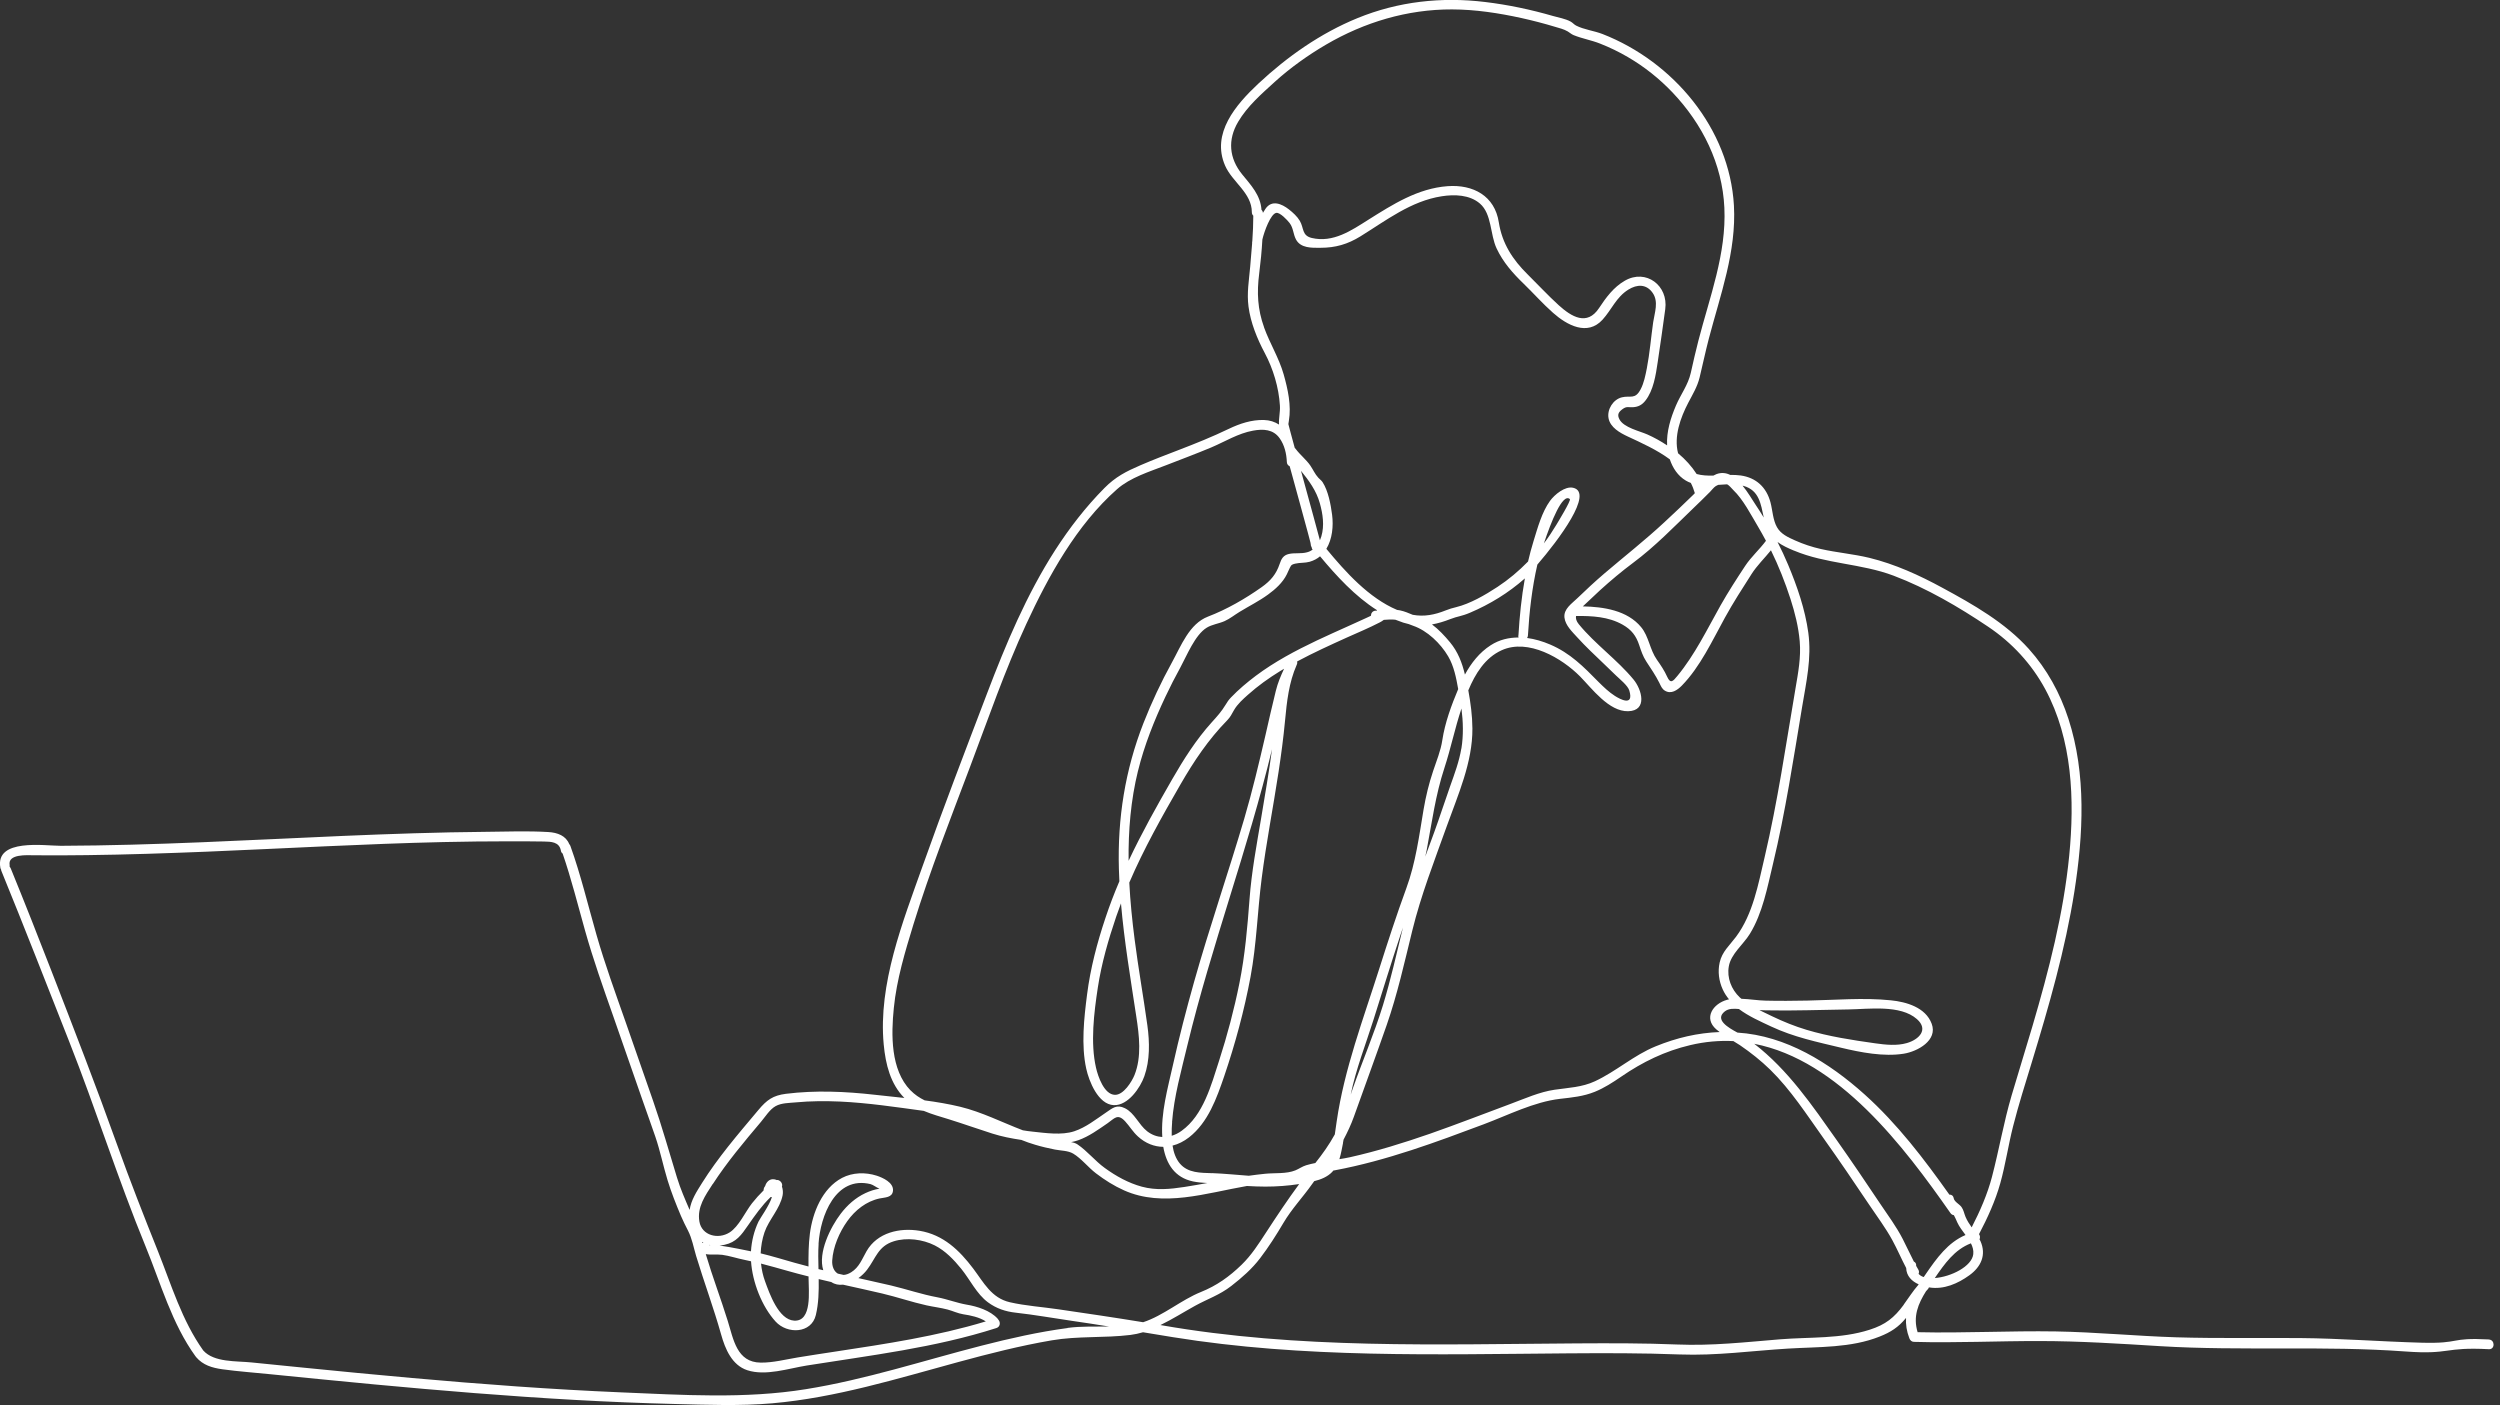 <svg width="379" height="213" viewBox="0 0 379 213" fill="none" xmlns="http://www.w3.org/2000/svg">
<rect x="0" y="0" width="379" height="213" fill="#333333" stroke="none"/>
<path d="M377.315 203.061C371.241 202.736 373.169 203.721 367.096 203.554C360.969 203.386 354.864 202.904 348.727 202.851C342.464 202.799 336.191 202.925 329.938 202.736C323.844 202.547 317.759 201.95 311.665 201.845C304.677 201.729 297.689 202.128 290.711 201.96C289.986 199.58 290.785 197.661 291.983 195.753C292.067 195.659 292.151 195.554 292.245 195.46C292.34 195.365 292.392 195.26 292.424 195.166C292.445 195.166 292.466 195.166 292.487 195.177C294.694 195.523 296.806 194.6 298.571 193.321C300.326 192.052 301.167 190.228 300.232 188.142C300.19 188.047 300.147 187.963 300.095 187.879C300.221 187.638 300.179 187.324 300.021 187.093C301.314 184.64 302.512 182.008 303.247 179.366C304.036 176.535 304.456 173.61 305.181 170.759C306.011 167.498 307.03 164.279 308.018 161.05C310.614 152.526 313.094 143.94 314.481 135.133C315.826 126.536 316.299 117.383 313.577 108.985C312.316 105.085 310.319 101.436 307.566 98.375C303.983 94.391 299.149 91.644 294.484 89.117C290.974 87.209 287.285 85.521 283.387 84.567C280.959 83.98 278.458 83.78 276.021 83.225C274.686 82.921 273.383 82.491 272.122 81.925C271.071 81.453 269.978 80.971 269.39 79.922C268.759 78.8 268.728 77.374 268.402 76.148C267.793 73.883 266.248 72.415 263.884 72.08C263.379 72.007 262.843 71.996 262.297 71.996C261.656 71.681 260.962 71.598 260.206 71.881C260.048 71.944 259.901 72.017 259.743 72.101C258.85 72.122 257.988 72.08 257.211 71.86C256.465 70.696 255.498 69.637 254.395 68.714C253.733 66.156 254.762 63.315 255.939 61.061C256.612 59.771 257.316 58.639 257.663 57.213C258.135 55.263 258.545 53.313 259.05 51.373C260.794 44.716 263.253 38.142 262.864 31.16C262.202 19.48 253.659 9.342 242.941 5.158C241.68 4.666 240.114 4.487 238.937 3.879C238.632 3.722 238.401 3.428 238.107 3.271C237.329 2.841 236.268 2.663 235.427 2.422C232.064 1.447 228.628 0.723 225.15 0.304C218.54 -0.503 211.973 0.22 205.794 2.747C200.203 5.032 195.138 8.587 190.746 12.697C187.373 15.863 183.579 20.224 185.734 25.131C186.837 27.626 189.779 29.251 189.779 32.176C189.779 32.407 189.874 32.585 190 32.701C190 33.99 189.937 35.248 189.853 36.507C189.842 36.59 189.821 36.664 189.821 36.748C189.821 36.81 189.821 36.873 189.821 36.926C189.737 38.09 189.632 39.264 189.527 40.449C189.348 42.504 189.002 44.412 189.275 46.488C189.59 48.91 190.578 51.342 191.723 53.491C193.016 55.913 193.867 58.744 194.035 61.491C194.098 62.476 193.835 63.42 193.898 64.363C193.257 63.955 192.501 63.692 191.608 63.671C189.748 63.619 187.951 64.217 186.29 65.013C183.79 66.219 181.226 67.247 178.63 68.243C176.717 68.977 174.794 69.71 172.903 70.528C170.707 71.472 169.109 72.29 167.439 73.978C164.612 76.829 162.132 80.037 159.957 83.413C155.617 90.176 152.485 97.641 149.638 105.127C146.328 113.818 142.986 122.51 139.875 131.275C136.87 139.735 133.108 149.192 133.97 158.335C134.254 161.375 135 164.332 137.101 166.45C135.588 166.282 134.085 166.135 132.614 165.967C128.138 165.464 123.64 165.265 119.153 165.82C117.178 166.072 116.253 166.743 114.971 168.274C113.416 170.13 111.85 171.964 110.347 173.862C108.96 175.623 107.626 177.427 106.438 179.324C105.587 180.687 104.778 181.914 104.547 183.424C103.853 181.82 103.149 180.215 102.634 178.527C101.436 174.627 100.354 170.748 99.009 166.89C97.622 162.927 96.256 158.953 94.858 154.98C93.313 150.576 91.706 146.183 90.424 141.706C89.131 137.209 88.059 132.658 86.472 128.245C86.43 128.129 86.367 128.035 86.294 127.961C85.79 126.703 84.539 126.221 83.12 126.137C79.978 125.948 76.784 126.074 73.631 126.106C66.423 126.169 59.225 126.42 52.016 126.724C37.756 127.343 23.497 128.171 9.216 128.224C6.757 128.224 -0.736 127.06 0.053 131.547C0.074 131.662 0.116 131.767 0.168 131.841C0.168 131.914 0.189 131.987 0.221 132.061C3.73 140.637 7.083 149.276 10.487 157.894C14.543 168.169 17.864 178.716 22.067 188.949C24.379 194.579 26.04 200.649 29.654 205.64C29.665 205.661 29.686 205.682 29.707 205.692C29.717 205.713 29.728 205.724 29.738 205.745C30.779 206.961 32.155 207.359 33.69 207.58C36.106 207.915 38.565 208.083 40.993 208.334C46.247 208.859 51.49 209.383 56.745 209.876C66.843 210.819 76.963 211.658 87.093 212.224C92.136 212.507 97.191 212.717 102.245 212.843C107.184 212.969 112.176 213.168 117.104 212.738C126.73 211.889 136.019 209.005 145.298 206.479C149.963 205.21 154.661 204.015 159.431 203.197C163.414 202.516 167.376 202.862 171.358 202.379C172.01 202.295 172.651 202.159 173.281 201.97C174.794 202.222 176.308 202.463 177.821 202.715C197.629 205.923 217.7 205.325 237.686 205.168C243.34 205.126 248.983 205.116 254.636 205.336C260.206 205.546 265.554 204.78 271.082 204.445C275.716 204.162 280.571 204.371 284.963 202.62C286.613 201.97 287.821 201.195 288.935 199.821C288.935 199.821 288.946 199.8 288.956 199.8C288.893 200.775 289.04 201.792 289.461 202.893C289.587 203.208 289.818 203.428 290.175 203.428C296.501 203.606 302.827 203.291 309.153 203.302C315.248 203.302 321.385 203.7 327.469 204.078C339.858 204.833 352.29 203.973 364.679 204.885C371.562 205.388 370.432 204.172 377.315 204.539C378.261 204.592 378.261 203.113 377.315 203.071V203.061ZM290.858 193.111C290.942 192.922 290.953 192.702 290.816 192.472C290.701 192.283 290.595 192.094 290.49 191.905C290.49 191.905 290.49 191.895 290.49 191.885C290.522 191.56 290.364 191.35 290.144 191.255C289.555 190.123 289.04 188.959 288.452 187.827C287.496 185.961 286.214 184.241 285.047 182.501C282.893 179.272 280.718 176.064 278.479 172.887C274.728 167.571 271.092 162.214 265.943 158.24C278.742 160.725 288.641 173.82 295.692 183.906C295.829 184.105 296.018 184.2 296.207 184.22C296.396 184.556 296.554 184.923 296.732 185.332C297.016 185.961 297.499 186.579 297.972 187.229C295.303 188.362 293.601 190.742 291.951 193.143C291.846 193.3 291.741 193.447 291.636 193.604C291.31 193.499 291.047 193.331 290.848 193.111H290.858ZM177.684 170.109C177.978 166.219 179.092 162.298 179.996 158.513C183.653 143.352 189.191 128.737 192.837 113.587C192.375 117.089 191.765 120.57 191.187 124.051C190.504 128.098 189.737 132.187 189.432 136.276C189.107 140.574 188.749 144.789 187.898 149.035C187.1 153.019 186.059 156.951 184.809 160.819C183.632 164.457 182.434 169.06 179.134 171.43C178.661 171.776 178.147 172.027 177.632 172.184C177.611 171.451 177.642 170.738 177.695 170.109H177.684ZM172.525 116.859C173.47 113 174.984 109.215 176.675 105.63C177.39 104.12 178.147 102.631 178.956 101.163C179.922 99.392 181.162 96.257 182.928 95.166C183.737 94.663 184.777 94.548 185.649 94.16C186.459 93.793 187.152 93.227 187.909 92.766C189.348 91.885 190.872 91.13 192.238 90.134C193.352 89.327 194.455 88.331 195.075 87.083C195.17 86.884 195.265 86.664 195.359 86.464C195.706 85.793 195.622 85.615 196.368 85.447C197.072 85.28 197.829 85.364 198.543 85.164C199.163 84.986 199.689 84.703 200.119 84.336C202.589 87.293 205.426 90.406 208.757 92.503C208.747 92.524 208.726 92.556 208.715 92.577C208.663 92.577 208.6 92.577 208.547 92.577C208.064 92.598 207.832 92.986 207.832 93.353C207.57 93.478 207.307 93.594 207.044 93.72C206.214 94.108 205.384 94.485 204.554 94.852C202.904 95.596 201.254 96.33 199.615 97.106C196.399 98.637 193.236 100.314 190.378 102.453C189.054 103.449 187.772 104.529 186.627 105.724C186.248 106.123 186.07 106.385 185.797 106.846C185.177 107.873 184.504 108.618 183.695 109.509C181.331 112.13 179.439 115.118 177.684 118.169C175.341 122.247 173.071 126.294 171.096 130.499C171.043 125.907 171.421 121.325 172.525 116.838V116.859ZM200.319 81.306C200.256 81.516 200.182 81.715 200.098 81.914C200.067 81.82 200.046 81.725 200.025 81.642C199.731 80.52 199.426 79.398 199.121 78.287C198.491 75.98 197.86 73.684 197.23 71.377C198.438 72.866 199.562 74.397 200.088 76.295C200.54 77.909 200.802 79.671 200.319 81.306ZM176.35 173.851C176.802 176.431 178.073 178.517 180.858 179.104C181.572 179.251 182.297 179.314 183.033 179.345C181.877 179.555 180.721 179.765 179.555 179.943C177.358 180.278 175.278 180.488 173.103 179.901C171.064 179.345 169.194 178.307 167.491 177.07C166.02 176.011 164.822 174.481 163.34 173.485C163.057 173.296 162.72 173.201 162.374 173.149C162.752 173.076 163.12 172.981 163.477 172.855C165.095 172.279 166.493 171.251 167.901 170.287C168.962 169.553 169.425 168.756 170.57 169.993C171.253 170.738 171.747 171.597 172.514 172.289C173.67 173.348 175.005 173.851 176.36 173.862L176.35 173.851ZM183.747 177.856C182.014 177.794 180.101 177.846 178.872 176.399C178.252 175.665 177.915 174.701 177.758 173.673C178.63 173.453 179.471 173.034 180.269 172.415C183.159 170.15 184.452 166.481 185.597 163.136C187.268 158.219 188.623 153.197 189.58 148.091C190.504 143.132 190.63 138.142 191.271 133.151C191.965 127.741 193.016 122.384 193.835 116.995C194.224 114.426 194.571 111.847 194.813 109.247C195.086 106.353 195.391 103.491 196.578 100.797C196.673 100.608 196.683 100.43 196.652 100.272C199.111 98.951 201.654 97.798 204.197 96.645C205.857 95.9 207.549 95.198 209.167 94.359C209.367 94.254 209.587 94.129 209.787 93.971C210.375 93.919 210.964 93.887 211.542 93.95C211.931 94.108 212.33 94.254 212.74 94.391C213.013 94.475 213.286 94.548 213.559 94.611C213.791 94.705 214.011 94.789 214.221 94.862C216.376 95.596 218.393 97.546 219.539 99.496C220.421 100.996 220.758 102.757 221.062 104.466C220.022 106.94 219.055 109.572 218.656 112.203C218.414 113.829 217.773 115.349 217.258 116.9C216.617 118.819 216.165 120.685 215.819 122.688C215.136 126.724 214.621 130.792 213.202 134.65C211.731 138.666 210.407 142.734 209.114 146.802C206.687 154.466 203.797 162.036 202.641 170.004C202.547 170.643 202.463 171.304 202.358 171.975C201.475 173.568 200.529 174.9 199.405 176.315C198.932 176.41 198.47 176.514 198.018 176.651C197.429 176.829 196.935 177.196 196.378 177.427C195.002 177.982 193.299 177.794 191.818 177.94C190.977 178.024 190.147 178.129 189.317 178.244C187.467 178.108 185.618 177.919 183.747 177.846V177.856ZM230.173 96.362C230.173 96.466 230.173 96.561 230.215 96.645C228.744 96.645 227.304 96.97 225.991 97.819C224.278 98.92 223.038 100.513 222.082 102.264C221.651 100.471 221.031 98.826 219.812 97.358C219.024 96.414 218.12 95.428 217.09 94.663C218.004 94.506 218.919 94.223 219.864 93.856C221.01 93.405 221.525 93.457 222.87 92.881C225.875 91.602 228.681 89.882 231.14 87.712C231.14 87.712 231.161 87.691 231.171 87.681C230.656 90.543 230.362 93.447 230.194 96.351L230.173 96.362ZM221.535 113.483C221.209 115.443 220.505 117.32 219.843 119.186C219.013 121.514 218.267 123.873 217.416 126.2C216.964 127.427 216.512 128.643 216.071 129.859C216.144 129.545 216.218 129.22 216.281 128.895C217.08 124.669 217.616 120.56 218.961 116.46C219.948 113.451 220.558 110.411 221.556 107.412C221.819 109.425 221.871 111.512 221.546 113.483H221.535ZM212.698 140.585C211.72 144.537 210.848 148.511 209.65 152.411C208.326 156.71 206.54 160.851 205.058 165.097C204.964 165.38 204.859 165.674 204.764 165.957C205.552 162.088 207.034 158.356 208.221 154.602C209.566 150.346 210.869 146.068 212.277 141.832C212.414 141.413 212.561 141.004 212.698 140.595V140.585ZM203.587 173.306C203.619 173.128 203.65 172.95 203.682 172.772C204.281 171.639 204.827 170.475 205.247 169.301C206.897 164.678 208.6 160.054 210.218 155.409C211.847 150.733 212.918 145.9 214.095 141.109C215.43 135.667 217.437 130.551 219.318 125.288C221.02 120.528 223.248 115.579 223.217 110.453C223.206 108.482 222.943 106.573 222.597 104.655C223.647 102.149 225.129 99.717 227.662 98.574C231.676 96.76 236.783 99.769 239.536 102.547C241.333 104.372 243.918 107.894 246.829 107.821C249.834 107.748 248.878 104.508 247.648 103.019C245.147 99.989 241.848 97.683 239.347 94.632C238.958 94.16 238.863 93.751 238.926 93.384C241.354 93.363 243.834 93.478 245.998 94.705C247.344 95.471 248.037 96.383 248.51 97.819C248.804 98.7 249.067 99.496 249.571 100.272C250.286 101.373 250.969 102.348 251.557 103.522C251.778 103.973 251.946 104.435 252.398 104.707C253.344 105.284 254.279 104.634 254.962 103.942C257.757 101.09 259.596 97.085 261.498 93.636C262.738 91.382 264.125 89.232 265.512 87.062C266.353 85.731 267.498 84.64 268.476 83.424C269.642 85.804 270.619 88.268 271.439 90.805C272.111 92.891 272.647 95.03 272.837 97.211C273.047 99.664 272.605 101.971 272.196 104.372C271.46 108.67 270.787 112.979 270.041 117.278C269.306 121.503 268.507 125.718 267.53 129.891C266.553 134.021 265.764 138.561 263.179 142.021C262.192 143.342 261.067 144.265 260.699 145.921C260.395 147.295 260.584 148.72 261.162 149.989C261.414 150.545 261.74 151.048 262.118 151.499C262.034 151.52 261.939 151.541 261.855 151.562C259.68 152.149 258.22 154.34 260.185 156.049C260.353 156.196 260.521 156.332 260.699 156.458C257.358 156.584 254.205 157.318 251.011 158.618C247.659 159.981 245.032 162.413 241.785 163.923C239.82 164.835 237.781 164.898 235.69 165.202C233.389 165.537 231.171 166.544 228.996 167.351C224.929 168.861 220.894 170.434 216.796 171.87C212.813 173.254 208.778 174.512 204.659 175.435C204.134 175.55 203.598 175.644 203.051 175.728C203.314 174.9 203.45 174.009 203.608 173.254L203.587 173.306ZM259.165 74.649C259.428 74.386 259.817 73.862 260.122 73.684C260.248 73.611 260.363 73.558 260.479 73.506C260.931 73.474 261.383 73.443 261.834 73.422C262.181 73.611 262.433 73.957 262.759 74.282C264.272 75.728 265.439 78.035 266.511 79.828C266.931 80.541 267.33 81.254 267.719 81.988C266.742 83.309 265.481 84.409 264.567 85.793C263.274 87.754 261.992 89.736 260.836 91.78C258.797 95.408 256.948 99.255 254.279 102.484C253.627 103.281 253.249 103.711 252.745 102.6C252.324 101.667 251.778 100.849 251.19 100.021C250.107 98.49 249.971 96.498 248.794 95.072C246.702 92.535 243.119 91.99 239.956 91.927C240.114 91.78 240.271 91.633 240.429 91.486C241.133 90.805 241.848 90.134 242.562 89.484C244.181 88.016 245.851 86.611 247.596 85.311C250.885 82.868 253.817 79.828 256.769 76.987C257.579 76.211 258.377 75.435 259.165 74.638V74.649ZM299.149 190.123C298.95 191.979 295.776 193.573 293.317 193.751C294.799 191.591 296.312 189.431 298.792 188.488C299.055 189.012 299.212 189.547 299.149 190.113V190.123ZM271.985 83.476C276.798 85.5 282.157 85.416 287.065 87.272C292.13 89.19 296.942 92.011 301.419 95.02C305.023 97.442 307.997 100.66 310.057 104.477C314.187 112.13 314.523 121.251 313.693 129.723C312.831 138.509 310.603 147.116 308.123 155.556C307.093 159.069 305.99 162.56 304.96 166.072C303.762 170.14 303.058 174.302 301.986 178.402C301.303 181.012 300.169 183.623 298.908 186.066C298.55 185.562 298.214 185.049 297.972 184.472C297.762 183.969 297.689 183.434 297.363 182.983C297.048 182.543 296.27 182.197 296.175 181.631C296.102 181.243 295.818 181.086 295.524 181.107C291.688 175.697 287.632 170.371 282.683 165.925C277.313 161.102 270.756 157.003 263.4 156.542C261.992 155.787 259.89 154.571 261.488 153.323C262.076 152.862 262.885 152.904 263.621 152.967C265.102 154.078 266.899 154.864 268.507 155.619C271.954 157.234 275.464 157.957 279.12 158.838C282.052 159.54 285.583 160.232 288.609 159.74C290.711 159.404 293.79 157.716 292.844 155.2C291.92 152.725 289.03 151.887 286.644 151.646C282.483 151.216 278.143 151.614 273.961 151.688C271.87 151.729 269.779 151.75 267.688 151.698C266.532 151.677 265.239 151.457 263.999 151.415C263.905 151.342 263.81 151.258 263.726 151.184C262.475 149.989 261.782 148.228 262.087 146.508C262.412 144.611 264.283 143.195 265.281 141.57C267.215 138.425 267.929 134.535 268.78 130.981C270.661 123.139 271.87 115.16 273.194 107.213C273.824 103.407 274.665 99.79 274.14 95.921C273.656 92.378 272.458 88.907 271.082 85.626C270.588 84.451 270.052 83.298 269.474 82.166C270.22 82.722 271.092 83.109 271.996 83.487L271.985 83.476ZM266.731 153.134C267.046 153.134 267.362 153.155 267.677 153.166C271.859 153.26 276.042 153.082 280.234 153.03C283.292 152.988 288.084 152.275 290.606 154.497C292.413 156.091 290.921 157.59 289.093 158.125C287.548 158.576 285.846 158.387 284.28 158.167C280.791 157.674 277.271 157.139 273.877 156.122C272.09 155.588 270.357 154.885 268.675 154.078C268.055 153.784 267.393 153.47 266.721 153.134H266.731ZM267.372 78.433C266.973 77.783 266.563 77.133 266.132 76.494C265.628 75.739 264.976 74.607 264.178 73.632C264.23 73.642 264.272 73.653 264.325 73.663C266.7 74.334 266.941 76.42 267.383 78.433H267.372ZM191.24 31.778C191.082 29.597 189.674 28.098 188.319 26.442C186.322 23.988 186.091 21.199 187.699 18.473C189.107 16.083 191.271 14.217 193.299 12.371C195.601 10.285 198.322 8.346 201.013 6.773C206.834 3.365 213.36 1.405 220.127 1.426C223.658 1.436 227.22 1.982 230.656 2.736C232.359 3.114 234.051 3.554 235.721 4.057C236.383 4.257 237.077 4.414 237.676 4.77C238.002 4.959 238.201 5.179 238.559 5.326C239.841 5.85 241.27 6.091 242.562 6.605C244.023 7.182 245.442 7.863 246.797 8.66C249.298 10.117 251.568 11.931 253.564 14.028C258.104 18.819 261.109 24.858 261.414 31.495C261.74 38.467 259.176 45.041 257.463 51.698C257.053 53.292 256.685 54.907 256.328 56.511C255.908 58.377 254.815 59.75 254.079 61.47C253.27 63.367 252.619 65.443 252.734 67.519C251.757 66.869 250.748 66.314 249.76 65.873C248.562 65.338 246.167 64.835 245.505 63.567C245.147 62.885 245.347 62.487 245.956 62.036C246.608 61.554 246.818 61.774 247.564 61.732C248.363 61.69 248.941 61.375 249.435 60.746C250.675 59.184 251.021 56.825 251.305 54.917C251.715 52.243 252.083 49.549 252.451 46.876C252.944 43.3 249.54 40.7 246.324 42.556C244.611 43.541 243.466 45.114 242.405 46.718C240.597 49.444 238.254 48.039 236.31 46.278C234.681 44.8 233.168 43.154 231.602 41.612C229.322 39.369 227.725 36.915 227.22 33.707C226.6 29.692 223.343 27.941 219.455 28.224C214.936 28.559 211.153 30.981 207.433 33.319C204.88 34.934 202.105 36.842 198.869 36.077C197.335 35.71 197.702 34.588 197.051 33.477C196.652 32.806 196 32.218 195.401 31.747C194.287 30.876 192.795 30.258 191.849 31.652C191.723 31.841 191.587 32.051 191.461 32.271C191.44 32.061 191.355 31.904 191.229 31.799L191.24 31.778ZM191.639 49.633C190.641 46.886 190.525 44.338 190.893 41.476C191.114 39.736 191.282 38.027 191.376 36.307C191.66 35.081 192.637 32.397 193.489 32.271C194.067 32.187 195.17 33.382 195.496 33.801C196.095 34.588 196.032 35.469 196.473 36.307C197.188 37.639 198.869 37.576 200.182 37.565C202.452 37.565 204.302 37.031 206.235 35.836C210.134 33.424 213.906 30.478 218.561 29.755C220.495 29.451 222.807 29.513 224.362 30.866C226.18 32.449 225.886 35.542 226.884 37.66C227.872 39.767 229.343 41.424 231.003 43.028C232.495 44.475 233.882 46.047 235.438 47.421C237.539 49.287 240.65 50.996 242.951 48.459C244.338 46.928 245.021 45.041 246.871 43.898C248.174 43.091 249.592 43.028 250.549 44.412C251.473 45.754 250.843 47.379 250.622 48.847C250.286 51.185 250.107 53.544 249.655 55.861C249.445 56.909 249.224 58.073 248.71 59.037C247.869 60.62 247.175 59.918 245.883 60.233C244.559 60.547 243.603 62.067 243.855 63.409C244.117 64.804 245.589 65.621 246.755 66.167C248.846 67.142 251.19 68.19 253.144 69.637C253.585 70.948 254.363 72.143 255.571 72.856C255.813 73.002 256.065 73.118 256.328 73.212C256.58 73.695 256.78 74.219 256.938 74.764C256.853 74.848 256.78 74.932 256.696 75.016C255.256 76.42 253.796 77.804 252.324 79.167C249.382 81.904 246.261 84.347 243.214 86.947C241.816 88.142 240.471 89.389 239.147 90.669C238.296 91.507 237.024 92.294 237.171 93.625C237.308 94.81 238.348 95.775 239.105 96.613C240.377 98.018 241.764 99.308 243.13 100.618C243.75 101.205 244.38 101.803 244.979 102.401C245.536 102.946 246.787 103.931 247.007 104.697C247.732 107.171 245.578 105.986 244.822 105.504C243.907 104.917 243.119 104.162 242.352 103.397C240.072 101.08 238.044 99.004 234.986 97.704C233.882 97.232 232.695 96.875 231.508 96.718C231.581 96.613 231.623 96.487 231.634 96.341C231.844 92.724 232.254 89.127 233.063 85.594C236.289 81.851 241.68 74.669 238.485 73.946C237.245 73.663 235.658 75.005 234.986 75.928C233.756 77.616 233.094 80.058 232.485 82.029C232.17 83.046 231.896 84.085 231.655 85.122C230.247 86.569 228.702 87.869 227.01 88.981C225.129 90.218 222.859 91.528 220.758 92.042C220.201 92.178 219.707 92.315 219.171 92.535C217.5 93.206 215.903 93.52 214.179 93.206C213.549 92.944 212.908 92.671 212.256 92.535C212.099 92.503 211.952 92.482 211.794 92.462C207.517 90.648 204.007 86.748 201.076 83.204C201.969 81.736 202.168 79.765 201.948 78.046C201.748 76.494 201.359 74.407 200.498 73.086C200.33 72.835 200.067 72.656 199.867 72.436C199.321 71.839 199.09 71.231 198.648 70.581C198.028 69.679 197.103 68.966 196.431 68.064C196.389 68.001 196.336 67.96 196.284 67.907C196.074 67.131 195.864 66.355 195.653 65.58C195.559 65.223 195.454 64.867 195.37 64.5C195.349 64.426 195.338 64.353 195.317 64.29C195.317 64.248 195.338 64.091 195.391 63.808C195.79 61.47 195.233 58.995 194.603 56.752C193.888 54.246 192.511 52.076 191.629 49.633H191.639ZM234.051 82.386C235.122 79.178 236.888 74.669 237.991 75.665C238.201 75.854 236.173 79.178 235.953 79.545C235.364 80.52 234.734 81.484 234.04 82.397L234.051 82.386ZM138.026 165.296C135 162.172 135.094 156.846 135.504 152.809C135.935 148.479 137.217 144.254 138.488 140.102C140.979 132.029 144.079 124.166 147.053 116.271C149.795 109.016 152.317 101.667 155.575 94.621C158.958 87.303 163.214 79.576 169.341 74.166C171.358 72.384 174.269 71.503 176.749 70.539C179.04 69.647 181.341 68.788 183.6 67.844C185.681 66.963 187.72 65.684 189.968 65.286C191.513 65.003 193.026 65.076 193.993 66.439C194.739 67.488 195.033 68.788 195.086 70.046C195.096 70.371 195.286 70.581 195.517 70.686C196.032 72.583 196.557 74.481 197.082 76.389C197.482 77.846 197.881 79.293 198.27 80.75C198.407 81.254 198.543 81.767 198.669 82.271C198.753 82.617 198.743 83.256 198.858 82.711C198.806 82.963 198.869 83.172 198.995 83.33C198.753 83.508 198.47 83.644 198.144 83.728C197.24 83.98 196.284 83.78 195.401 83.98C194.56 84.168 194.256 84.703 193.993 85.5C193.468 87.052 192.637 88.037 191.282 89.002C188.781 90.773 185.954 92.399 183.128 93.478C180.301 94.558 179.05 97.913 177.674 100.409C176.034 103.386 174.584 106.469 173.344 109.635C170.56 116.754 169.404 124.093 169.624 131.736C169.645 132.354 169.666 132.983 169.698 133.602C168.92 135.426 168.206 137.282 167.575 139.19C166.314 142.965 165.305 146.802 164.801 150.754C164.339 154.319 163.887 158.471 164.675 162.015C165.085 163.891 166.472 167.446 168.857 167.54C171.022 167.624 172.882 164.877 173.481 163.157C174.343 160.736 174.29 157.978 173.943 155.462C173.344 151.111 172.567 146.781 172.01 142.419C171.642 139.568 171.348 136.684 171.201 133.801C173.407 128.664 176.14 123.81 178.956 118.924C180.984 115.412 183.191 112.109 186.038 109.205C186.564 108.66 186.7 108.293 187.068 107.664C187.604 106.731 188.413 106.018 189.201 105.315C190.704 103.973 192.343 102.799 194.067 101.74C194.266 101.614 194.466 101.499 194.666 101.384C194.161 102.464 193.709 103.533 193.415 104.728C192.848 106.982 192.354 109.257 191.828 111.522C190.851 115.737 189.853 119.941 188.634 124.093C186.196 132.375 183.369 140.532 181.026 148.846C179.849 153.03 178.756 157.244 177.81 161.49C177.022 165.003 175.971 168.725 176.203 172.373C175.414 172.331 174.626 172.059 173.912 171.503C172.619 170.496 172.01 168.725 170.528 168.001C169.299 167.404 168.689 167.959 167.638 168.683C166.115 169.71 164.622 170.916 162.847 171.503C160.934 172.132 158.507 171.765 156.531 171.555C156.037 171.503 155.554 171.44 155.07 171.356C151.907 170.15 148.871 168.588 145.55 167.781C143.806 167.362 141.998 167.058 140.18 166.816C139.392 166.429 138.667 165.946 138.037 165.296H138.026ZM169.94 136.957C170.434 142.702 171.4 148.416 172.262 154.109C172.703 156.972 173.103 160.201 171.989 162.979C171.579 163.986 170.328 166.009 169.025 165.978C167.376 165.936 166.451 163.168 166.157 161.878C165.284 158.083 165.852 153.522 166.43 149.716C166.987 146.047 168.027 142.472 169.215 138.96C169.446 138.289 169.687 137.618 169.94 136.957ZM108.056 179.513C110.221 176.168 112.796 173.118 115.36 170.077C116.001 169.322 116.694 168.179 117.587 167.687C118.47 167.194 119.668 167.215 120.645 167.12C122.863 166.911 125.101 166.9 127.329 166.995C131.595 167.194 135.819 167.833 140.044 168.41C141.273 168.934 142.597 169.291 143.837 169.679C146.054 170.371 148.23 171.146 150.436 171.849C151.855 172.3 153.347 172.593 154.839 172.813C155.522 173.086 156.216 173.338 156.941 173.547C157.918 173.841 158.916 174.072 159.915 174.271C160.808 174.449 161.911 174.418 162.699 174.889C163.929 175.623 164.98 176.986 166.136 177.867C167.47 178.884 168.889 179.786 170.423 180.467C176.308 183.088 182.854 180.865 189.033 179.796C189.958 179.849 190.893 179.89 191.828 179.89C193.541 179.89 195.265 179.765 196.956 179.503C195.201 181.882 193.573 184.336 191.944 186.831C190.809 188.571 189.727 190.28 188.224 191.738C186.354 193.552 184.452 194.904 182.056 195.869C179.082 197.064 176.371 199.444 173.302 200.45C169.025 199.748 164.749 199.119 160.451 198.49C158.044 198.133 155.459 197.965 153.095 197.42C150.3 196.781 149.133 194.432 147.547 192.325C145.434 189.526 142.996 187.188 139.424 186.59C136.397 186.087 133.003 186.842 131.374 189.672C130.702 190.836 130.26 192.126 129.031 192.881C128.621 193.132 128.243 193.258 127.896 193.279C127.602 193.216 127.308 193.143 127.013 193.08C126.446 192.744 126.11 192.01 126.162 191.109C126.288 189.033 127.245 186.81 128.443 185.133C129.63 183.466 131.322 182.113 133.36 181.683C134.148 181.515 135.283 181.578 135.378 180.509C135.483 179.272 133.833 178.538 132.909 178.234C131.206 177.689 129.252 177.731 127.654 178.569C124.639 180.163 123.188 183.833 122.779 187.02C122.568 188.676 122.558 190.343 122.568 192C121.864 191.822 121.16 191.633 120.456 191.434C118.743 190.951 117.052 190.427 115.318 190.008C115.36 188.928 115.549 187.848 115.896 186.821C116.568 184.871 118.249 183.256 118.649 181.19C118.722 180.792 118.691 180.31 118.544 179.88C118.67 179.534 118.439 179.115 118.102 178.957C118.092 178.957 118.081 178.947 118.071 178.936C117.976 178.894 117.861 178.873 117.756 178.894C117.587 178.811 117.398 178.769 117.178 178.769C116.6 178.769 116.158 179.24 116.001 179.796C115.896 179.922 115.812 180.069 115.78 180.236C115.77 180.31 115.759 180.394 115.759 180.467C115.139 181.075 114.551 181.725 114.004 182.417C112.974 183.728 112.018 185.94 110.599 186.842C108.866 187.932 106.396 187.313 106.028 185.196C105.65 182.994 106.922 181.243 108.056 179.482V179.513ZM116.841 181.463C116.904 181.474 116.967 181.484 117.02 181.484C116.61 182.805 115.244 184.65 114.981 185.206C114.319 186.611 113.941 188.152 113.847 189.704C113.783 189.693 113.72 189.672 113.657 189.662C113.479 189.63 110.81 189.054 109.076 188.823C109.328 188.802 109.58 188.771 109.853 188.708C111.629 188.32 112.396 187.219 113.374 185.804C114.435 184.273 115.507 182.742 116.841 181.463ZM122.579 193.824C122.579 195.669 123.157 200.366 120.393 200.209C118.029 200.073 116.652 196.089 115.98 194.244C115.664 193.384 115.465 192.472 115.37 191.56C116.726 191.905 118.071 192.293 119.416 192.671C120.467 192.975 121.528 193.247 122.579 193.51C122.579 193.614 122.579 193.709 122.579 193.814V193.824ZM109.412 190.218C110.599 190.375 111.776 190.784 112.953 191.014C113.258 191.077 113.552 191.14 113.857 191.214C114.067 194.369 115.486 198.049 117.577 200.345C119.342 202.285 123.01 202.191 123.682 199.36C124.103 197.598 124.145 195.753 124.113 193.908C124.754 194.065 125.385 194.212 126.026 194.359C126.551 194.715 127.16 194.831 127.801 194.757C129.777 195.198 131.742 195.627 133.718 196.089C135.987 196.623 138.194 197.389 140.464 197.892C141.515 198.123 142.587 198.249 143.637 198.521C144.426 198.731 145.224 199.119 146.033 199.245C147.137 199.412 148.44 199.674 149.449 200.324C142.019 202.579 134.317 203.732 126.656 204.896C124.744 205.189 122.842 205.472 120.94 205.787C119.101 206.091 117.188 206.594 115.318 206.573C111.692 206.531 111.198 203.061 110.326 200.251C109.275 196.865 108.004 193.541 106.995 190.123C107.804 190.27 108.603 190.123 109.423 190.228L109.412 190.218ZM107.563 188.718C107.563 188.718 107.636 188.739 107.678 188.75C107.615 188.771 107.584 188.792 107.594 188.834C107.594 188.792 107.573 188.76 107.563 188.718ZM124.092 188.55C124.355 184.388 126.646 178.213 131.973 179.513C132.383 179.618 132.877 180.037 133.329 180.205C132.593 180.32 131.868 180.561 131.196 180.876C129.693 181.578 128.453 182.69 127.455 184C125.91 186.024 123.966 189.903 124.807 192.566C124.565 192.503 124.323 192.451 124.082 192.398C124.05 191.098 124.019 189.809 124.103 188.55H124.092ZM106.627 188.372C106.627 188.372 106.533 188.414 106.491 188.446C106.47 188.383 106.449 188.33 106.438 188.267C106.501 188.309 106.564 188.341 106.627 188.372ZM161.848 201.331C157.456 201.918 153.126 202.893 148.839 203.994C139.97 206.269 131.238 209.142 122.18 210.599C112.943 212.098 103.422 211.469 94.123 211.081C83.541 210.631 72.969 209.844 62.419 208.901C56.955 208.418 51.49 207.884 46.026 207.338C43.378 207.076 40.74 206.814 38.093 206.542C35.844 206.311 32.439 206.563 30.81 204.728C27.574 200.188 25.987 194.799 23.938 189.672C21.794 184.315 19.692 178.957 17.748 173.526C14.596 164.709 11.212 156.007 7.829 147.274C5.801 142.052 3.751 136.842 1.629 131.652C1.587 131.547 1.524 131.463 1.461 131.39C1.471 131.306 1.471 131.222 1.461 131.138C1.156 129.429 4.119 129.649 5.181 129.66C7.85 129.691 10.508 129.67 13.177 129.639C19.23 129.566 25.272 129.356 31.315 129.115C43.273 128.622 55.221 127.93 67.179 127.657C70.521 127.584 73.873 127.542 77.215 127.542C78.949 127.542 80.682 127.542 82.416 127.574C83.53 127.595 84.791 127.605 85.033 128.968C85.064 129.178 85.169 129.314 85.296 129.398C86.62 133.246 87.597 137.188 88.7 141.098C89.93 145.47 91.453 149.748 92.956 154.026C94.427 158.219 95.898 162.424 97.349 166.628C98.011 168.536 98.704 170.434 99.356 172.342C100.091 174.491 100.533 176.724 101.195 178.894C101.762 180.75 102.477 182.553 103.233 184.336C103.559 185.101 103.927 185.835 104.305 186.569C104.925 187.785 105.146 189.106 105.534 190.406C106.743 194.401 108.204 198.322 109.328 202.327C109.937 204.497 110.957 206.961 113.29 207.726C116.074 208.639 119.542 207.454 122.306 207.013C131.952 205.472 141.714 204.329 151.056 201.331C151.655 201.142 151.687 200.45 151.372 200.094C151.34 200.031 151.308 199.978 151.256 199.926C150.153 198.678 148.103 198.039 146.559 197.787C145.088 197.536 143.627 196.959 142.135 196.676C139.749 196.236 137.459 195.449 135.094 194.883C133.444 194.495 131.795 194.128 130.134 193.761C130.639 193.394 131.091 192.964 131.448 192.493C132.782 190.742 133.108 188.928 135.483 188.184C137.448 187.565 139.876 187.88 141.704 188.802C143.322 189.62 144.604 190.972 145.729 192.356C147.063 194.002 148.061 196.162 149.774 197.431C151.035 198.364 152.443 198.836 153.988 199.003C156.836 199.318 159.673 199.832 162.51 200.241C164.381 200.513 166.251 200.796 168.122 201.1C166.031 201.132 163.918 201.037 161.848 201.31V201.331ZM288.609 197.798C287.159 199.769 285.846 200.817 283.45 201.583C279.078 202.998 274.371 202.673 269.852 203.04C264.619 203.47 259.544 204.046 254.268 203.826C249.193 203.617 244.117 203.627 239.042 203.658C218.004 203.795 196.862 204.55 176.045 200.901C176.003 200.901 175.961 200.891 175.919 200.88C177.737 199.999 179.471 198.899 181.162 197.965C183.106 196.896 184.872 196.34 186.658 194.956C188.277 193.698 189.811 192.356 191.051 190.721C192.333 189.043 193.489 187.219 194.56 185.405C195.832 183.245 197.503 181.516 198.932 179.482C199.027 179.345 199.132 179.209 199.237 179.062C200.256 178.811 201.244 178.412 201.969 177.657C202.032 177.594 202.074 177.521 202.126 177.458C202.211 177.448 202.295 177.437 202.368 177.416C206.298 176.682 210.165 175.602 213.969 174.365C217.668 173.159 221.315 171.797 224.95 170.434C228.639 169.05 232.548 167.047 236.488 166.586C238.327 166.376 240.04 166.219 241.774 165.516C243.214 164.929 244.506 164.091 245.778 163.22C249.004 160.998 252.409 159.341 256.244 158.439C258.493 157.905 260.678 157.727 262.78 157.831C263.127 158.031 263.463 158.24 263.789 158.46C265.418 159.572 266.962 160.798 268.371 162.172C271.46 165.191 273.919 169.008 276.42 172.52C278.795 175.854 281.096 179.251 283.376 182.648C284.553 184.409 285.867 186.15 286.876 188.005C287.632 189.389 288.242 190.836 288.977 192.231C289.019 193.447 289.828 194.244 290.869 194.705C290.848 194.736 290.837 194.757 290.816 194.789C289.997 195.722 289.324 196.791 288.599 197.787L288.609 197.798Z" fill="white"/>
</svg>

